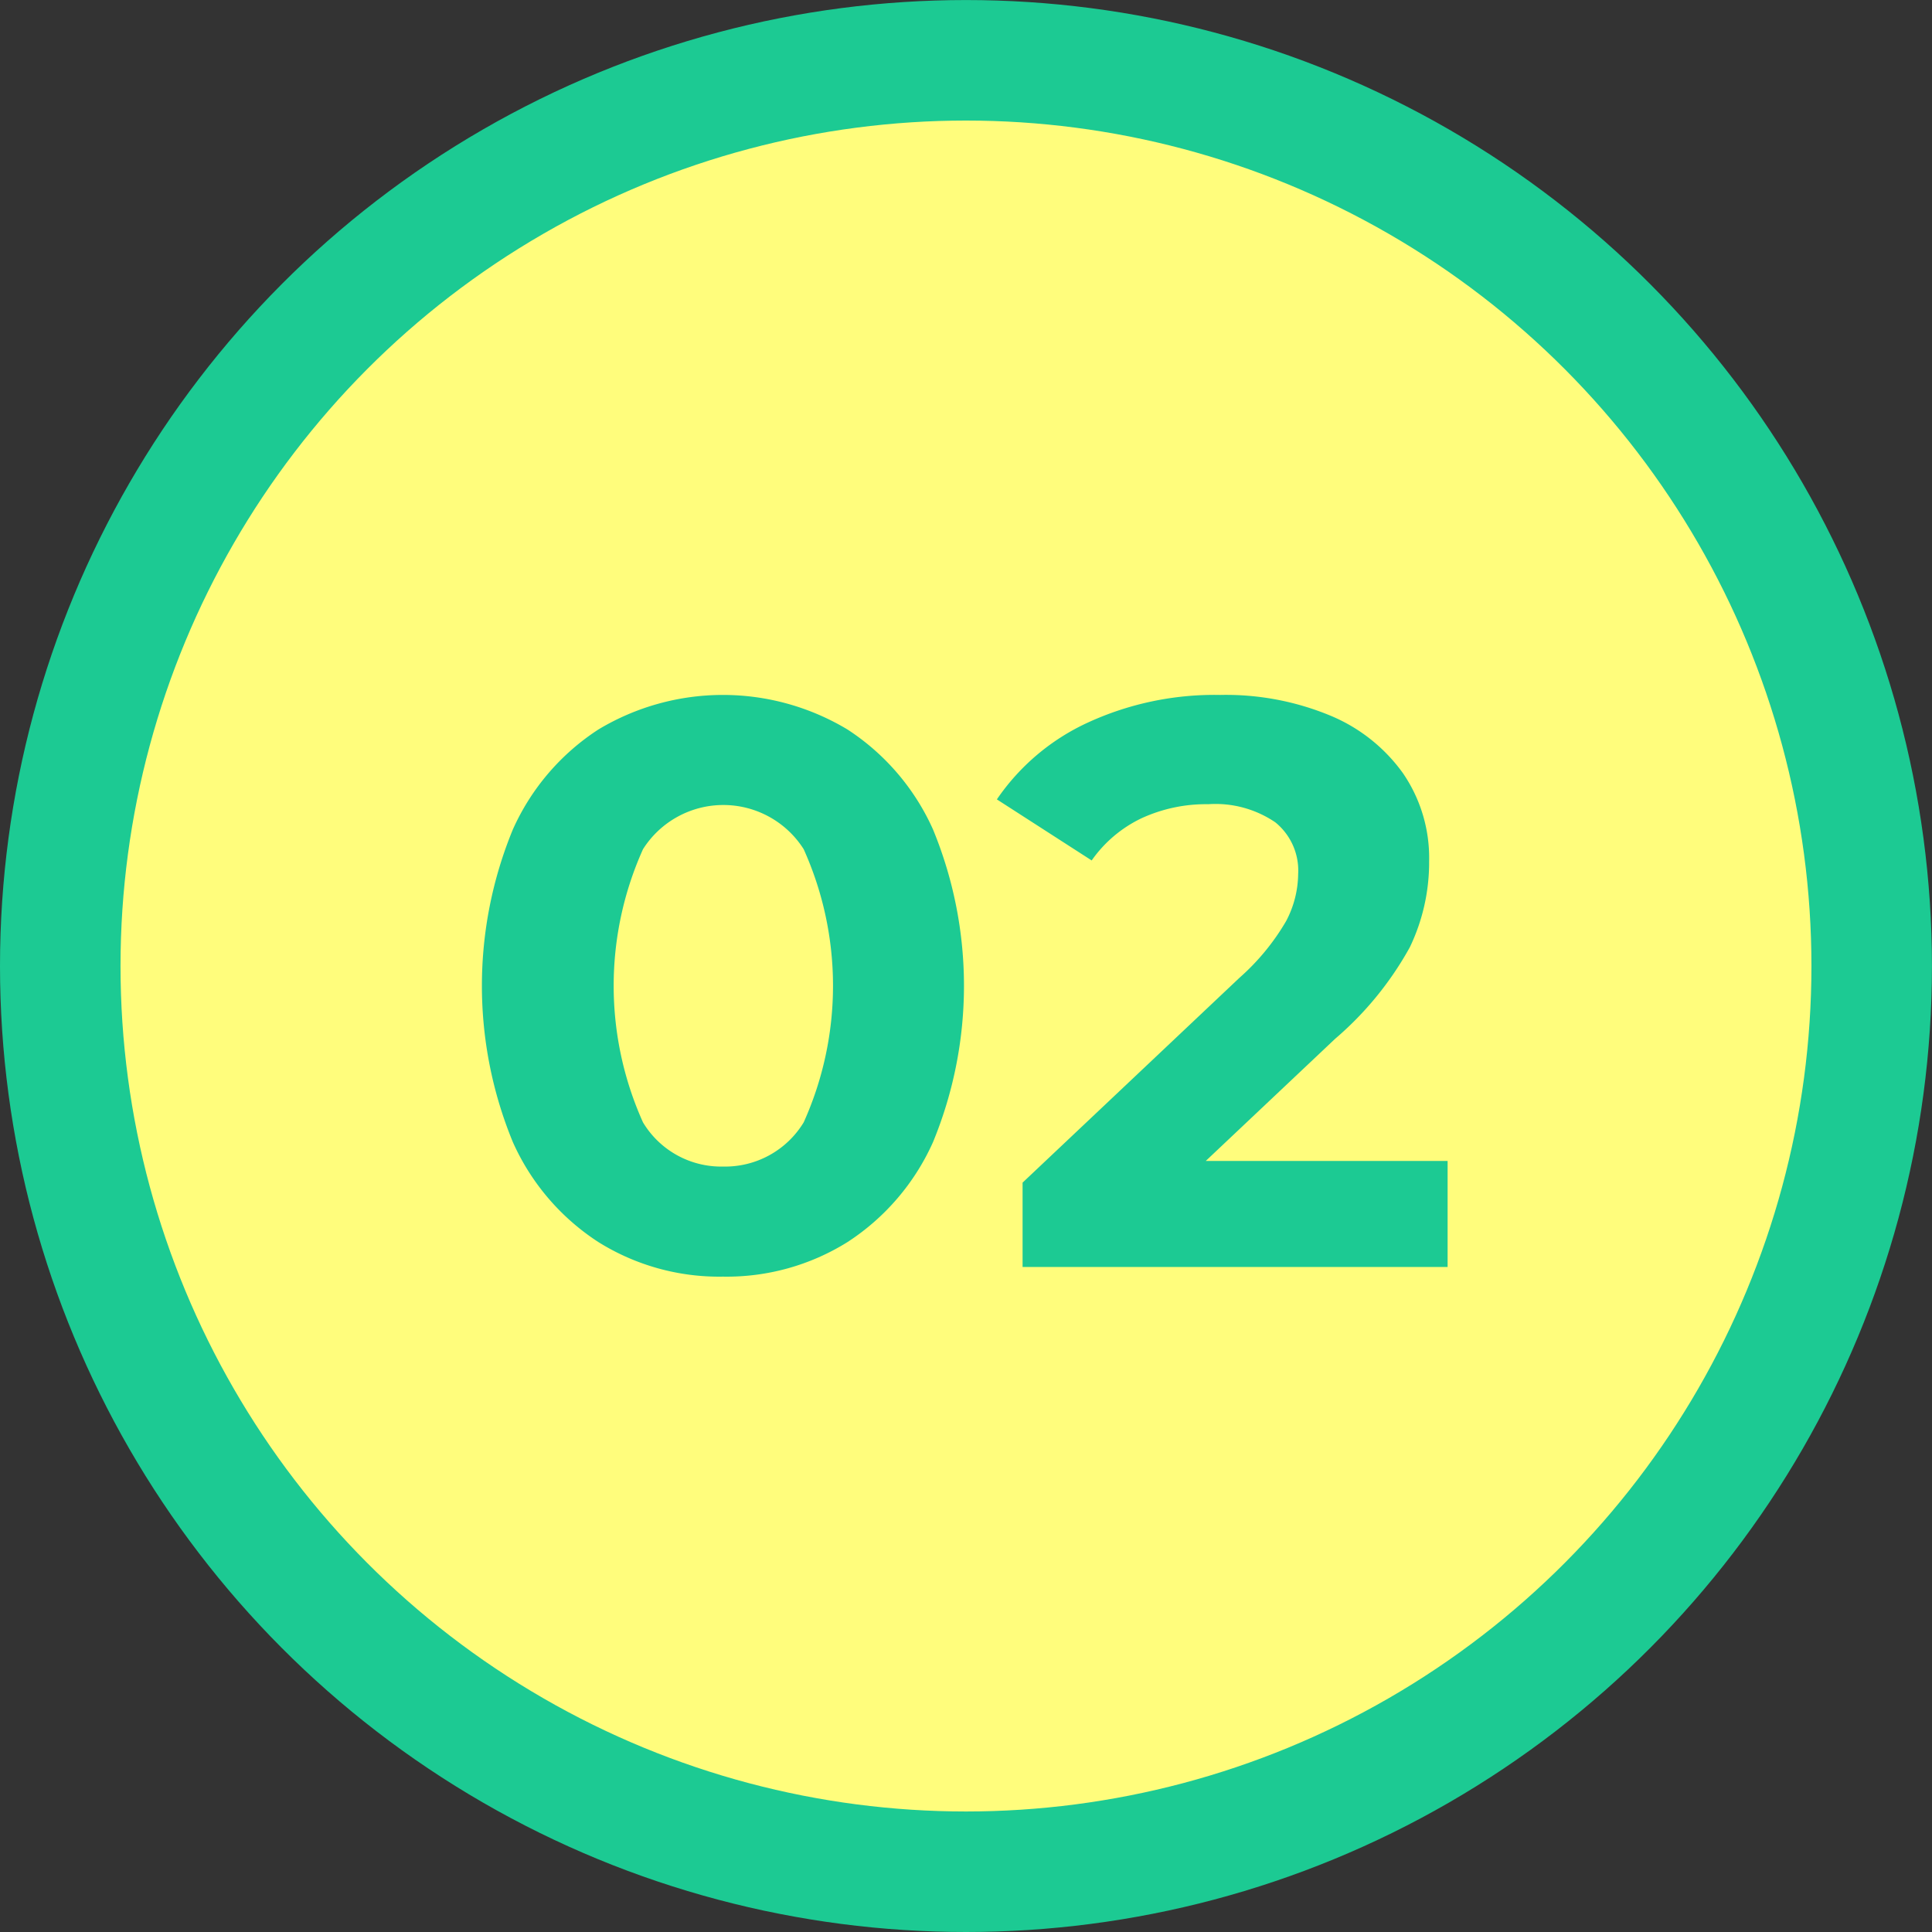 <svg id="mainv_title03" xmlns="http://www.w3.org/2000/svg" width="48.093" height="48.093" viewBox="0 0 48.093 48.093">
  <rect x="0" y="0" width="48.093" height="48.093" fill="#333333" stroke="none"/>
  <defs>
    <style>
      .mainv_title03-1 {
        fill: #fffd7c;
        stroke: #1cca93;
        stroke-width: 3px;
      }

      .mainv_title03-2 {
        fill: #1cca93;
        fill-rule: evenodd;
      }
    </style>
  </defs>
  <circle class="mainv_title03-1" cx="24.046" cy="24.047" r="22.546"/>
  <path class="mainv_title03-2" d="M786.715,263.967a5.672,5.672,0,0,0,3.1-.86,5.776,5.776,0,0,0,2.13-2.49,10.211,10.211,0,0,0,0-7.78,5.788,5.788,0,0,0-2.13-2.49,6.017,6.017,0,0,0-6.2,0,5.775,5.775,0,0,0-2.13,2.49,10.211,10.211,0,0,0,0,7.78,5.763,5.763,0,0,0,2.13,2.49,5.669,5.669,0,0,0,3.1.86h0Zm0-2.74a2.27,2.27,0,0,1-1.99-1.1,8.283,8.283,0,0,1,0-6.8,2.368,2.368,0,0,1,4,0,8.283,8.283,0,0,1,0,6.8,2.289,2.289,0,0,1-2.01,1.1h0Zm12.019-.14,3.22-3.04a8.228,8.228,0,0,0,1.86-2.28,4.88,4.88,0,0,0,.48-2.14,3.728,3.728,0,0,0-.65-2.19,4.206,4.206,0,0,0-1.82-1.44,6.785,6.785,0,0,0-2.73-.51,7.548,7.548,0,0,0-3.3.69,5.541,5.541,0,0,0-2.26,1.91l2.36,1.52a3.19,3.19,0,0,1,1.24-1.05,3.84,3.84,0,0,1,1.66-.35,2.653,2.653,0,0,1,1.67.45,1.547,1.547,0,0,1,.57,1.29,2.563,2.563,0,0,1-.3,1.17,5.718,5.718,0,0,1-1.16,1.41l-5.4,5.1v2.1h10.58v-2.64h-6.02Z" transform="translate(-768.719 -232.188)"/>
</svg>
